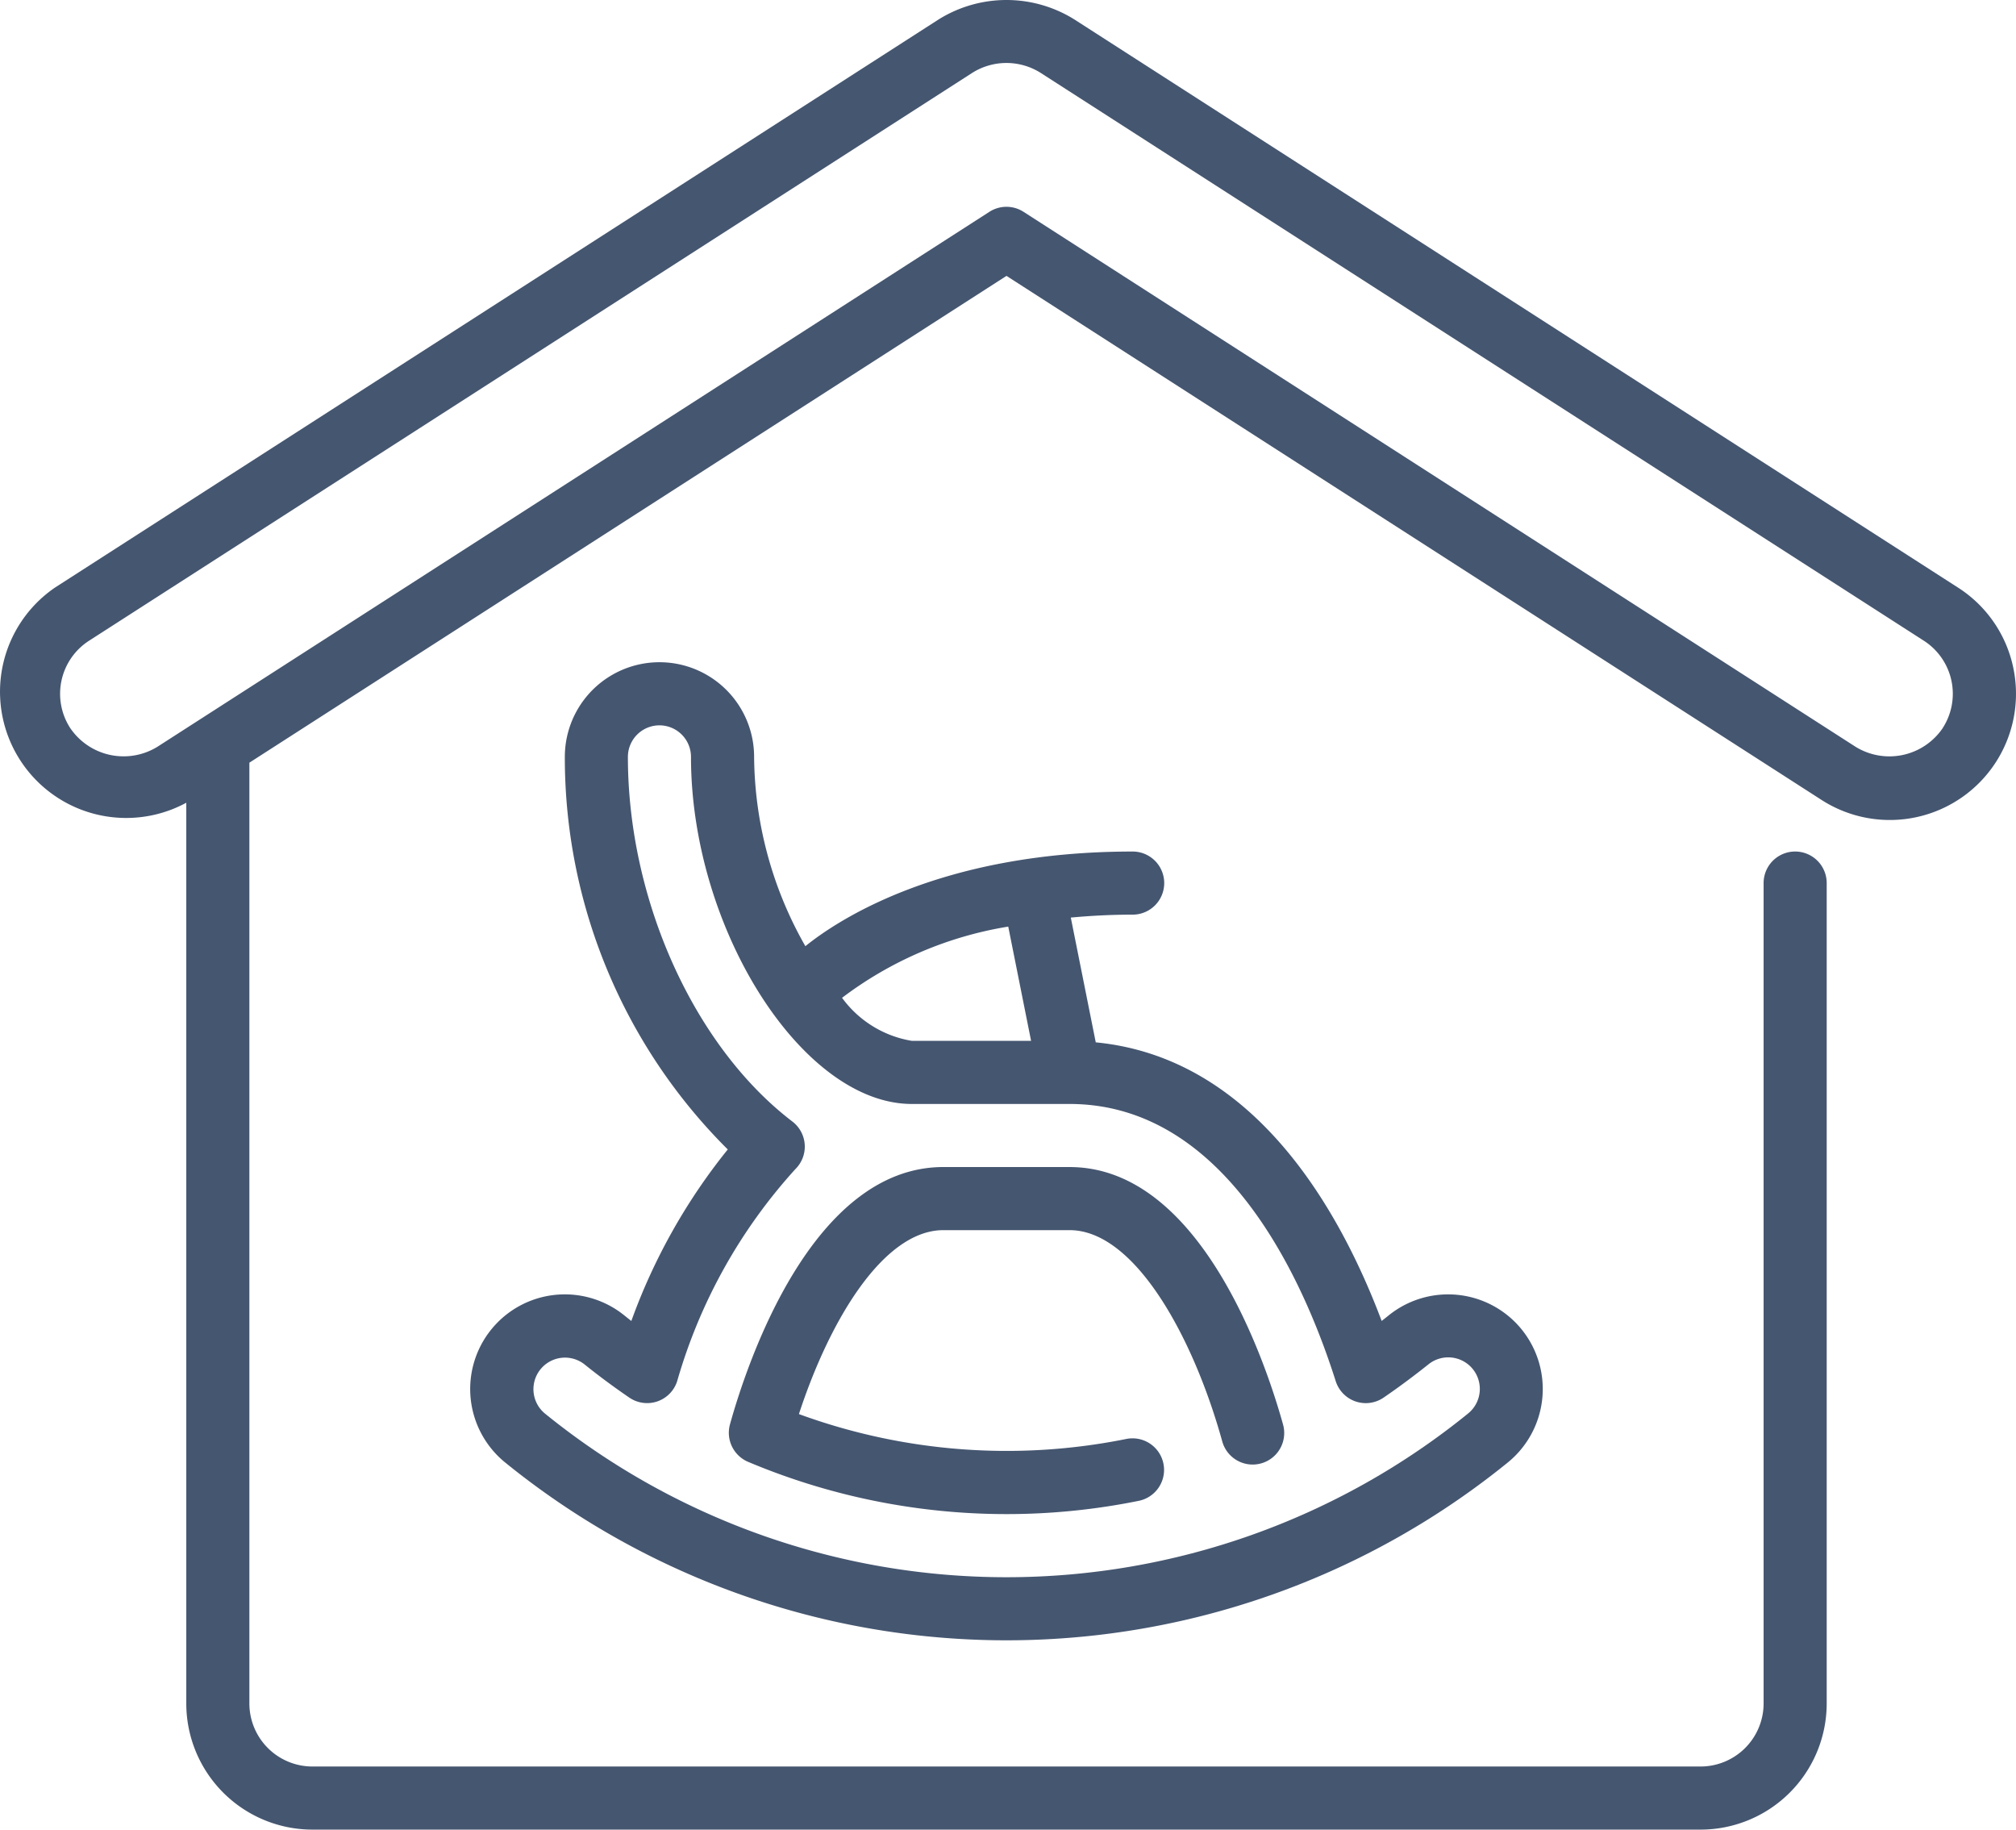 <svg xmlns="http://www.w3.org/2000/svg" width="1198.235" height="1087.287" viewBox="0 0 1198.235 1087.287">
  <g id="vorsorge" transform="translate(-1.784 -56.463)">
    <path id="Pfad_380" data-name="Pfad 380" d="M1198.3,452.81a74.577,74.577,0,0,0-32.738-47.156l-525-337.5a76.186,76.186,0,0,0-81.11,0l-525,337.5A75,75,0,0,0,112.506,533.51v535.24a75.007,75.007,0,0,0,75,75h825a75.007,75.007,0,0,0,75-75V581.25a18.75,18.75,0,0,0-37.5,0v487.5a37.5,37.5,0,0,1-37.5,37.5h-825a37.5,37.5,0,0,1-37.5-37.5V509.7l450-289.29,484.45,311.44A75,75,0,0,0,1198.3,452.819Zm-41.758,36.227h0a38.31,38.31,0,0,1-51.828,11.25l-494.59-317.95a18.743,18.743,0,0,0-20.27,0L95.288,500.287a38.352,38.352,0,0,1-51.828-11.25,37.5,37.5,0,0,1,11.25-51.808l525-337.5a38.1,38.1,0,0,1,40.54,0l525,337.5a37.5,37.5,0,0,1,11.25,51.824Z" fill="#455670"/>
    <path id="Pfad_381" data-name="Pfad 381" d="M637.5,750h-75c-78.262,0-116.87,117.04-126.84,152.91A18.752,18.752,0,0,0,446.441,925.2a395.359,395.359,0,0,0,232.31,23.137,18.754,18.754,0,0,0-7.5-36.75,359.275,359.275,0,0,1-194.62-14.773c18.543-56.719,50.625-109.31,85.875-109.31h75c38.586,0,73.367,63,90.711,125.44A18.752,18.752,0,1,0,764.35,902.9c-9.977-35.848-48.582-152.89-126.84-152.89Z" fill="#455670"/>
    <path id="Pfad_382" data-name="Pfad 382" d="M906.3,846.62a56.258,56.258,0,0,0-79.09-8.492c-1.406,1.125-2.793,2.231-4.219,3.336-25.426-67.5-76.5-156.54-169.93-165.56l-14.832-74.156c11.512-1.047,23.645-1.742,36.77-1.742a18.75,18.75,0,0,0,0-37.5c-114.8,0-175.97,41.25-194.53,56.25A230.346,230.346,0,0,1,450,506.256a56.25,56.25,0,1,0-112.5,0,328.379,328.379,0,0,0,96.844,233.29,353.232,353.232,0,0,0-57.32,101.94c-1.406-1.106-2.832-2.231-4.219-3.356a56.25,56.25,0,1,0-70.61,87.582,472.918,472.918,0,0,0,595.6,0,56.254,56.254,0,0,0,8.5-79.09ZM601.05,607.11l13.574,67.9H543.749a64.238,64.238,0,0,1-41.477-25.574,222.667,222.667,0,0,1,98.777-42.32ZM874.27,896.54a435.475,435.475,0,0,1-548.54,0,18.755,18.755,0,0,1,23.531-29.21c8.27,6.676,17.211,13.293,26.586,19.707l0,0a18.752,18.752,0,0,0,28.426-9.8,317.555,317.555,0,0,1,70.312-126.07,18.75,18.75,0,0,0-1.875-28.238c-58.352-44.586-97.727-131.64-97.727-216.66a18.75,18.75,0,1,1,37.5,0c0,102.17,66.242,206.25,131.25,206.25h93.75c92.008,0,138.62,103.12,158.2,164.72a18.749,18.749,0,0,0,28.442,9.8c9.375-6.414,18.32-13.125,26.586-19.707l0,0a18.76,18.76,0,1,1,23.546,29.211Z" fill="#455670"/>
  </g>
</svg>
